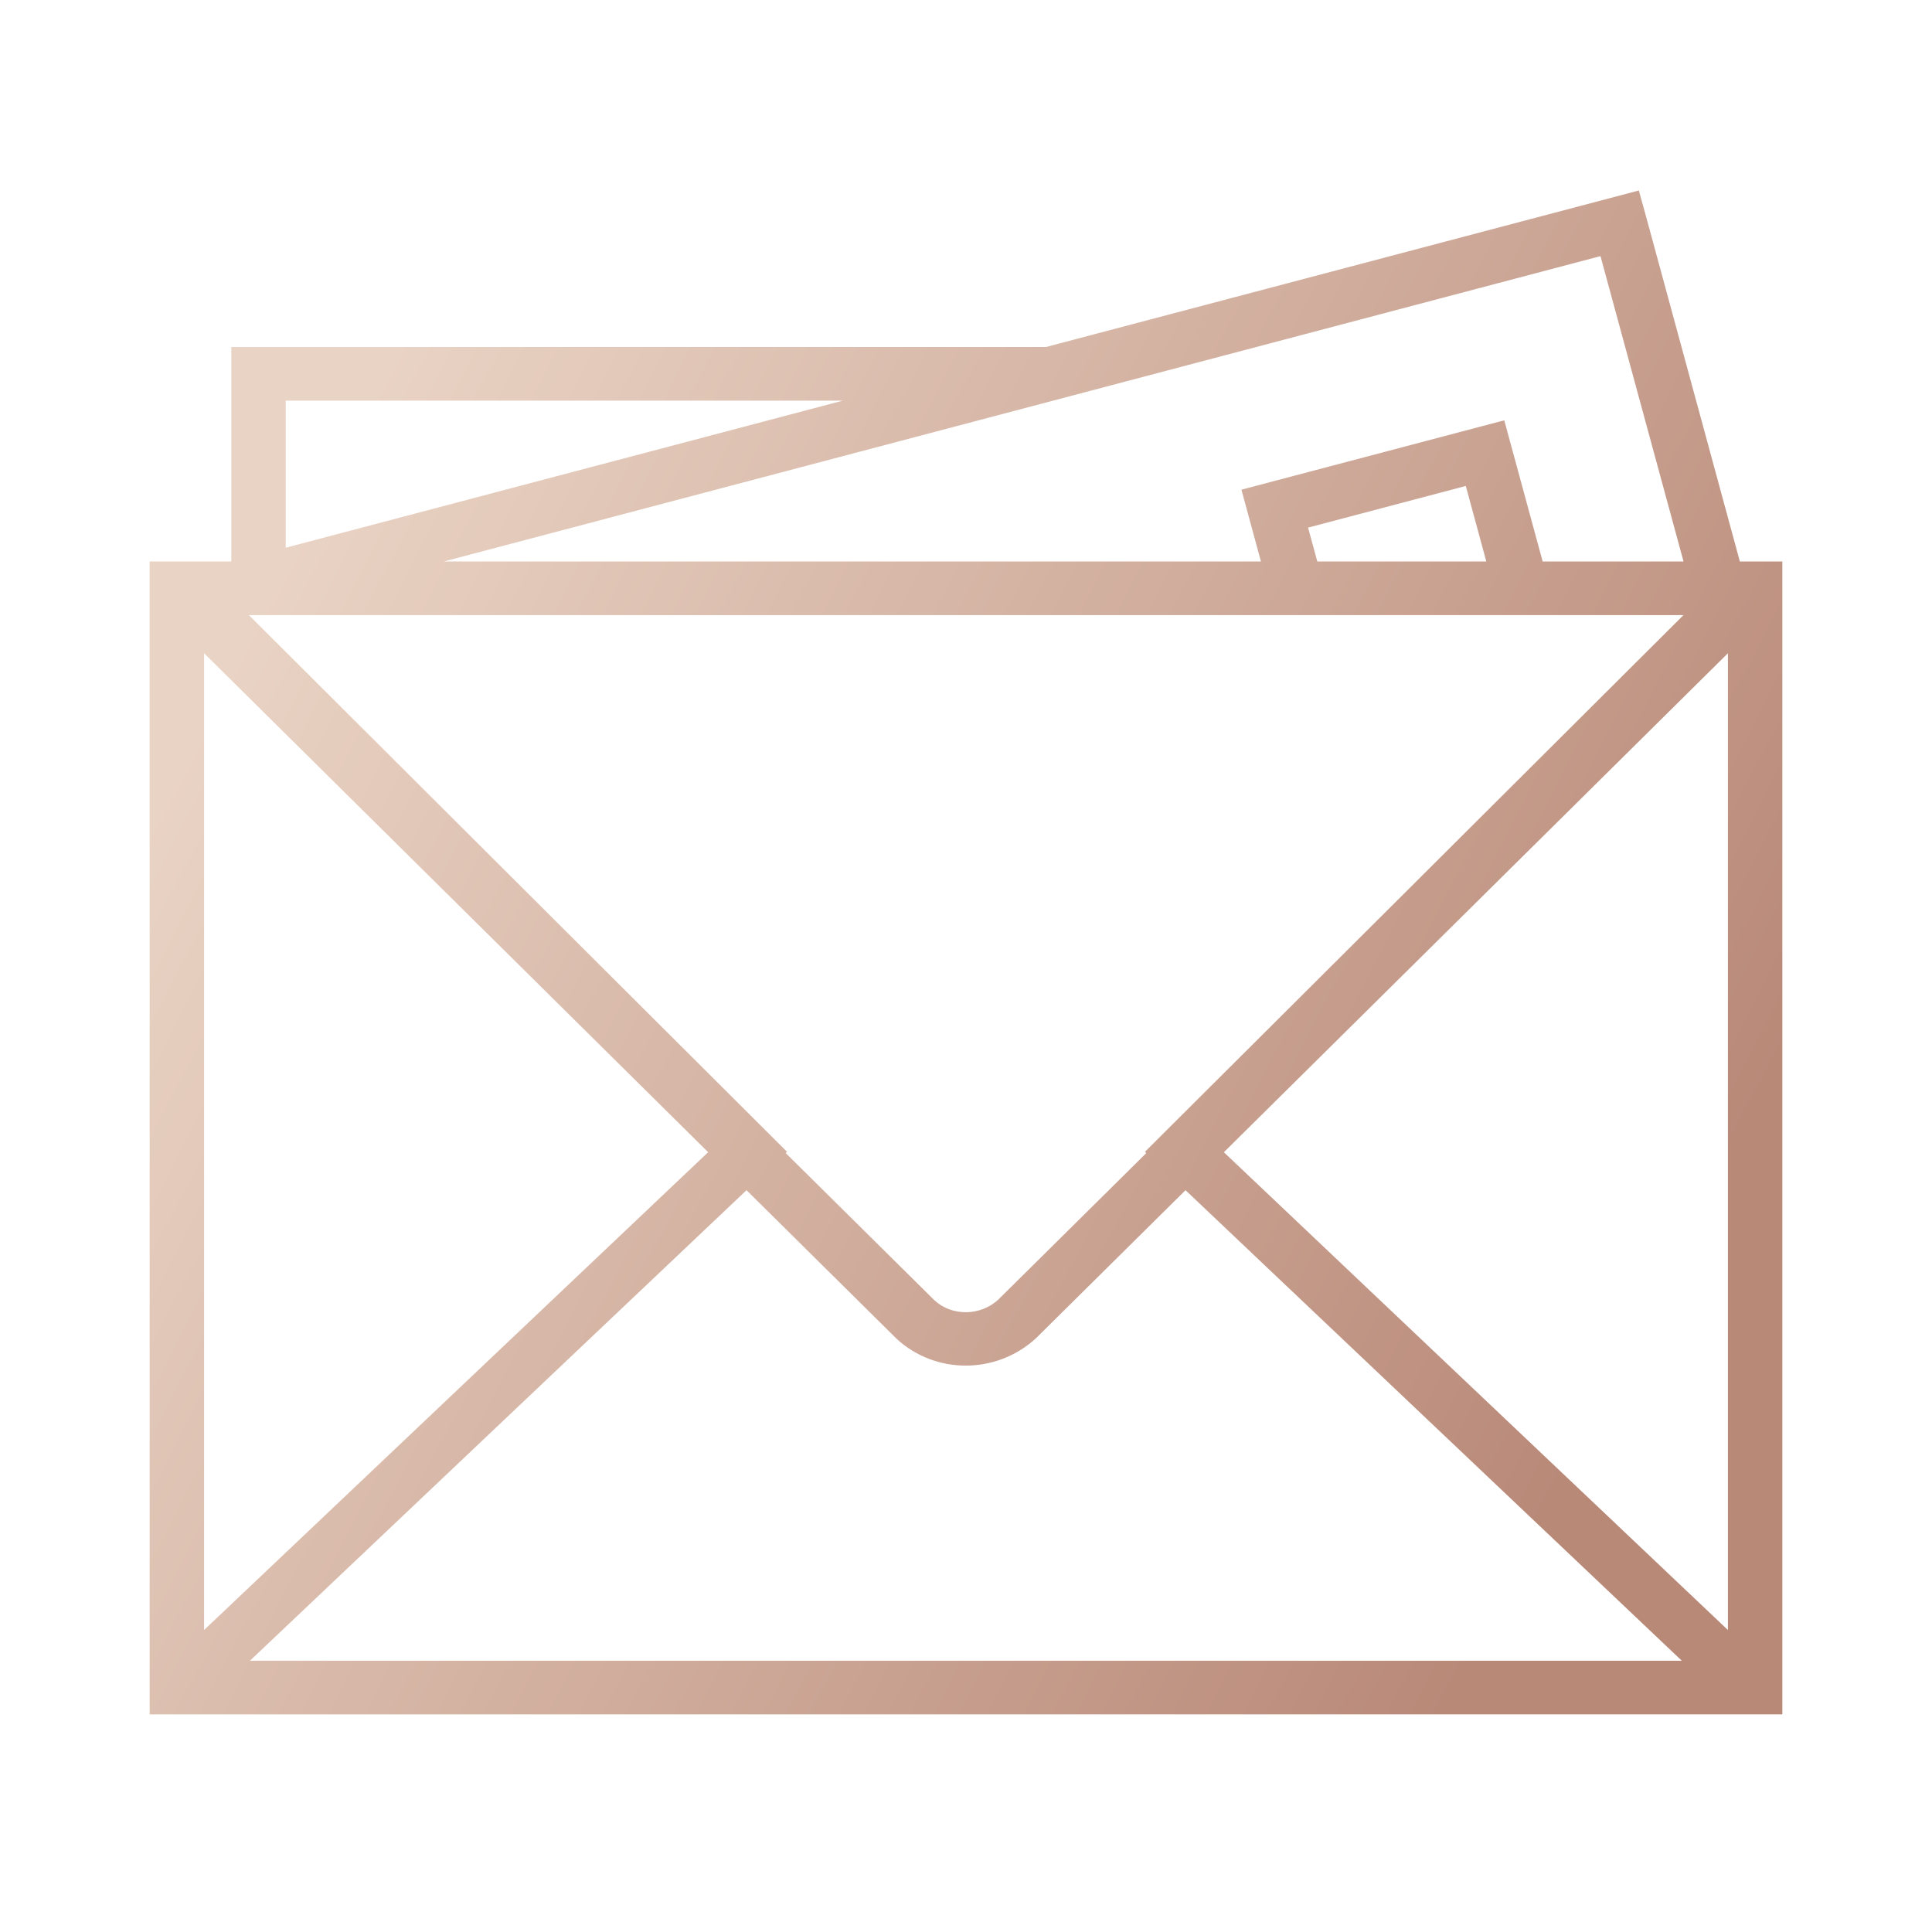 <?xml version="1.0" encoding="UTF-8"?> <svg xmlns="http://www.w3.org/2000/svg" width="71" height="70" viewBox="0 0 71 70" fill="none"> <path d="M63.939 20.634L60.516 8.046L60.227 7L38.439 12.752H8.5V20.634H5.5V22.891V60.743V63H65.5V60.743V22.891V20.634H63.939ZM9.714 22.605H46.875H57.228H61.866L42.077 42.327L42.126 42.374L36.68 47.765C36.018 48.371 34.982 48.37 34.348 47.791L28.875 42.374L28.923 42.327L9.147 22.605H9.714ZM48.071 19.389L53.867 17.858L54.621 20.633H48.41L48.071 19.389ZM26.024 42.342L7.5 59.901V24.006L26.024 42.342ZM27.434 43.738L32.957 49.205C33.666 49.857 34.576 50.184 35.49 50.184C36.413 50.184 37.34 49.85 38.071 49.179L43.567 43.738L61.805 61.029H9.186L27.434 43.738ZM44.977 42.343L63.5 24.006V59.901L44.977 42.343ZM61.869 20.634H56.692L55.281 15.446L45.622 17.995L46.339 20.634H16.31L58.817 9.412L61.869 20.634ZM30.975 14.722L29.844 15.021L10.5 20.128V14.722H30.975Z" fill="url(#paint0_linear_3840_4537)"></path> <defs> <linearGradient id="paint0_linear_3840_4537" x1="3" y1="35" x2="53.945" y2="61.302" gradientUnits="userSpaceOnUse"> <stop stop-color="#E9D3C4"></stop> <stop offset="1" stop-color="#B98978"></stop> </linearGradient> </defs> </svg> 